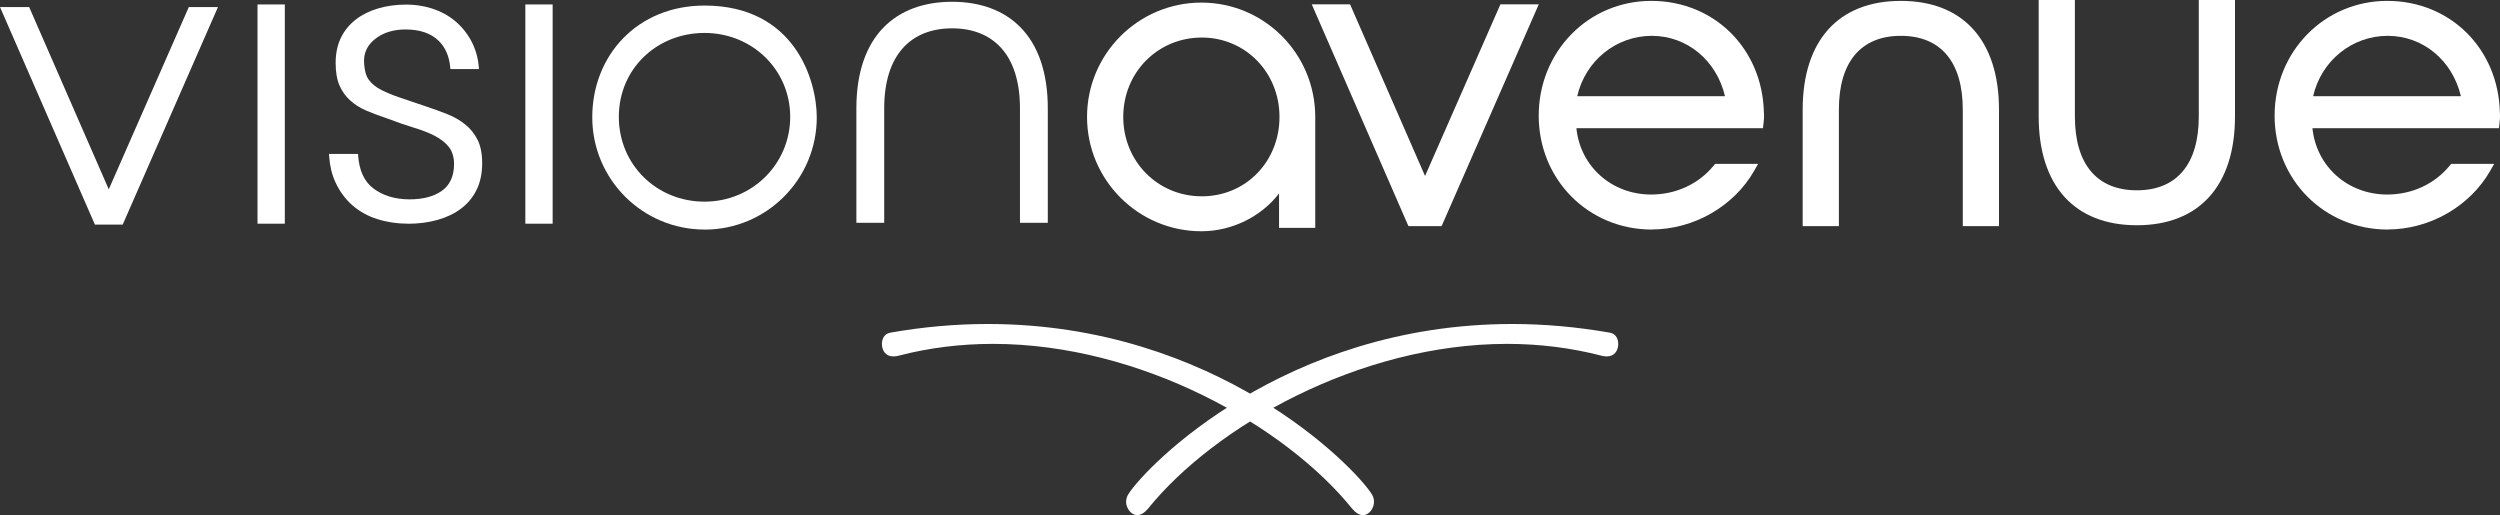 <?xml version="1.0" encoding="UTF-8"?><svg id="Layer_1" xmlns="http://www.w3.org/2000/svg" viewBox="0 0 336.97 69.43"><rect x="0" y="0" width="336.97" height="69.43" fill="#333333" stroke="none"/><defs><style>.cls-1{fill:#fff;}</style></defs><path class="cls-1" d="M161.93,31.17c-8.5,0-15.41-6.91-15.41-15.41S153.43,.35,161.93,.35s15.35,6.91,15.35,15.41v14.95h-4.88v-4.64c-2.38,3.12-6.35,5.1-10.47,5.1Zm.06-26.11c-5.94,0-10.59,4.7-10.59,10.7s4.65,10.7,10.59,10.7,10.47-4.7,10.47-10.7-4.6-10.7-10.47-10.7Z"/><path class="cls-1" d="M94.96,30.94c-8.38,0-15.13-6.8-15.13-15.13S85.9,.75,94.96,.75c12.17,0,15.13,10.09,15.13,15.07,0,8.33-6.74,15.13-15.13,15.13Zm0-26.5c-6.45,0-11.55,4.86-11.55,11.31s5.1,11.43,11.55,11.43,11.55-5.1,11.55-11.43-5.1-11.31-11.55-11.31Z"/><polygon class="cls-1" points="189.84 30.48 176.81 .58 181.97 .58 192.08 23.72 202.24 .58 207.41 .58 194.31 30.48 189.84 30.48"/><path class="cls-1" d="M0,.95H3.93L14.66,25.52,25.45,.95h3.93l-12.84,29.32h-3.75L0,.95Z"/><path class="cls-1" d="M222.64,30.94c-8.55,0-15.24-6.74-15.24-15.35S214.06,.12,222.57,.12s14.96,6.45,15.18,14.99c.06,.58,0,1.13-.06,1.64l-.07,.53h-25.14c.52,5.14,4.74,8.94,10.08,8.94,3.33,0,6.41-1.42,8.43-3.91l.18-.22h5.8l-.51,.9c-2.74,4.82-8.17,7.94-13.84,7.94Zm9.87-17.97c-1.14-4.83-5.11-8.14-9.87-8.14s-8.94,3.31-10.05,8.14h19.93Z"/><path class="cls-1" d="M264.56,30.48V14.78c0-6.42-2.96-9.95-8.35-9.95s-8.35,3.53-8.35,9.95v15.7h-4.88V14.78c0-9.32,4.82-14.66,13.23-14.66s13.23,5.35,13.23,14.66v15.7h-4.88Z"/><path class="cls-1" d="M141.23,30.03h-3.75V14.61c0-7.33-3.7-10.79-9.15-10.79s-9.15,3.46-9.15,10.79v15.42h-3.75V14.61c0-9.85,5.39-14.37,12.9-14.37s12.9,4.52,12.9,14.37v15.42Z"/><path class="cls-1" d="M288.02,30.36c-8.41,0-13.23-5.35-13.23-14.66V0h4.88V15.7c0,6.42,2.96,9.95,8.35,9.95s8.35-3.53,8.35-9.95V0h4.88V15.7c0,9.32-4.82,14.66-13.23,14.66Z"/><path class="cls-1" d="M321.83,30.94c-8.55,0-15.24-6.74-15.24-15.35S313.26,.12,321.77,.12s14.96,6.45,15.18,14.99c.06,.57,0,1.13-.06,1.64l-.06,.53h-25.14c.52,5.14,4.74,8.94,10.08,8.94,3.33,0,6.41-1.42,8.43-3.91l.18-.22h5.8l-.51,.9c-2.74,4.82-8.17,7.94-13.84,7.94Zm9.87-17.97c-1.14-4.83-5.11-8.14-9.87-8.14s-8.94,3.31-10.05,8.14h19.93Z"/><path class="cls-1" d="M54.96,30.15c-1.44,0-2.82-.21-4.11-.62-1.27-.4-2.39-1.02-3.34-1.85-.95-.82-1.72-1.87-2.3-3.12-.47-1.01-.75-2.17-.84-3.47l-.02-.34h3.91l.02,.3c.15,1.96,.83,3.41,2.01,4.32,1.31,1,2.96,1.5,4.91,1.5,1.78,0,3.22-.37,4.29-1.1,1.14-.78,1.71-2.01,1.71-3.66,0-.94-.24-1.73-.72-2.33-.45-.56-1.08-1.05-1.88-1.47-.77-.4-1.71-.77-2.81-1.1-1.06-.32-2.27-.74-3.59-1.24-1.02-.34-1.99-.7-2.87-1.08-.83-.36-1.55-.82-2.16-1.38-.59-.54-1.07-1.21-1.41-1.99-.34-.78-.52-1.8-.52-3.05s.24-2.41,.71-3.38c.47-.96,1.14-1.78,1.98-2.44,.85-.66,1.87-1.17,3.03-1.51,1.17-.35,2.44-.52,3.77-.52,1.39,0,2.71,.23,3.91,.67,1.19,.44,2.24,1.08,3.11,1.91,.87,.82,1.57,1.81,2.07,2.94,.38,.86,.62,1.81,.71,2.82l.03,.35h-3.85l-.03-.29c-.14-1.46-.66-2.63-1.53-3.5-1.04-1.03-2.55-1.55-4.49-1.55-1.55,0-2.86,.38-3.91,1.14-1.1,.79-1.8,1.89-1.67,3.48,.07,.94,.24,1.63,.62,2.15,.39,.55,.97,1.02,1.73,1.4,.69,.35,1.54,.7,2.52,1.03l3.34,1.13c1.02,.34,2.02,.7,2.98,1.08,.91,.36,1.74,.83,2.44,1.4,.68,.54,1.24,1.24,1.66,2.06,.41,.82,.62,1.88,.62,3.15,0,1.36-.25,2.57-.74,3.57-.49,1.01-1.19,1.86-2.07,2.53-.89,.68-1.96,1.2-3.17,1.54-1.23,.35-2.59,.53-4.04,.53Z"/><rect class="cls-1" x="70.81" y=".6" width="3.68" height="29.55"/><rect class="cls-1" x="34.71" y=".6" width="3.68" height="29.55"/><path class="cls-1" d="M183.69,69.43c-.48,0-.99-.32-1.48-.92-8.9-11.01-28.38-22.16-48.37-22.16-4.37,0-8.64,.53-12.7,1.59-.26,.07-.5,.1-.73,.1-1.03,0-1.47-.77-1.53-1.49-.06-.69,.2-1.55,1.12-1.71,4.4-.78,8.82-1.17,13.14-1.17,30.7,0,49.35,19.15,51.75,22.92,.39,.62,.41,1.34,.06,1.99-.29,.53-.77,.86-1.25,.86Z"/><path class="cls-1" d="M153.29,69.43c-.48,0-.96-.33-1.25-.86-.36-.64-.33-1.37,.06-1.98,2.4-3.77,21.05-22.92,51.74-22.92,4.33,0,8.75,.4,13.15,1.17,.92,.16,1.18,1.02,1.12,1.71-.06,.72-.5,1.49-1.53,1.49-.22,0-.47-.03-.73-.1-4.06-1.05-8.33-1.59-12.7-1.59-19.99,0-39.46,11.15-48.37,22.16-.49,.6-1,.92-1.48,.92Z"/></svg>